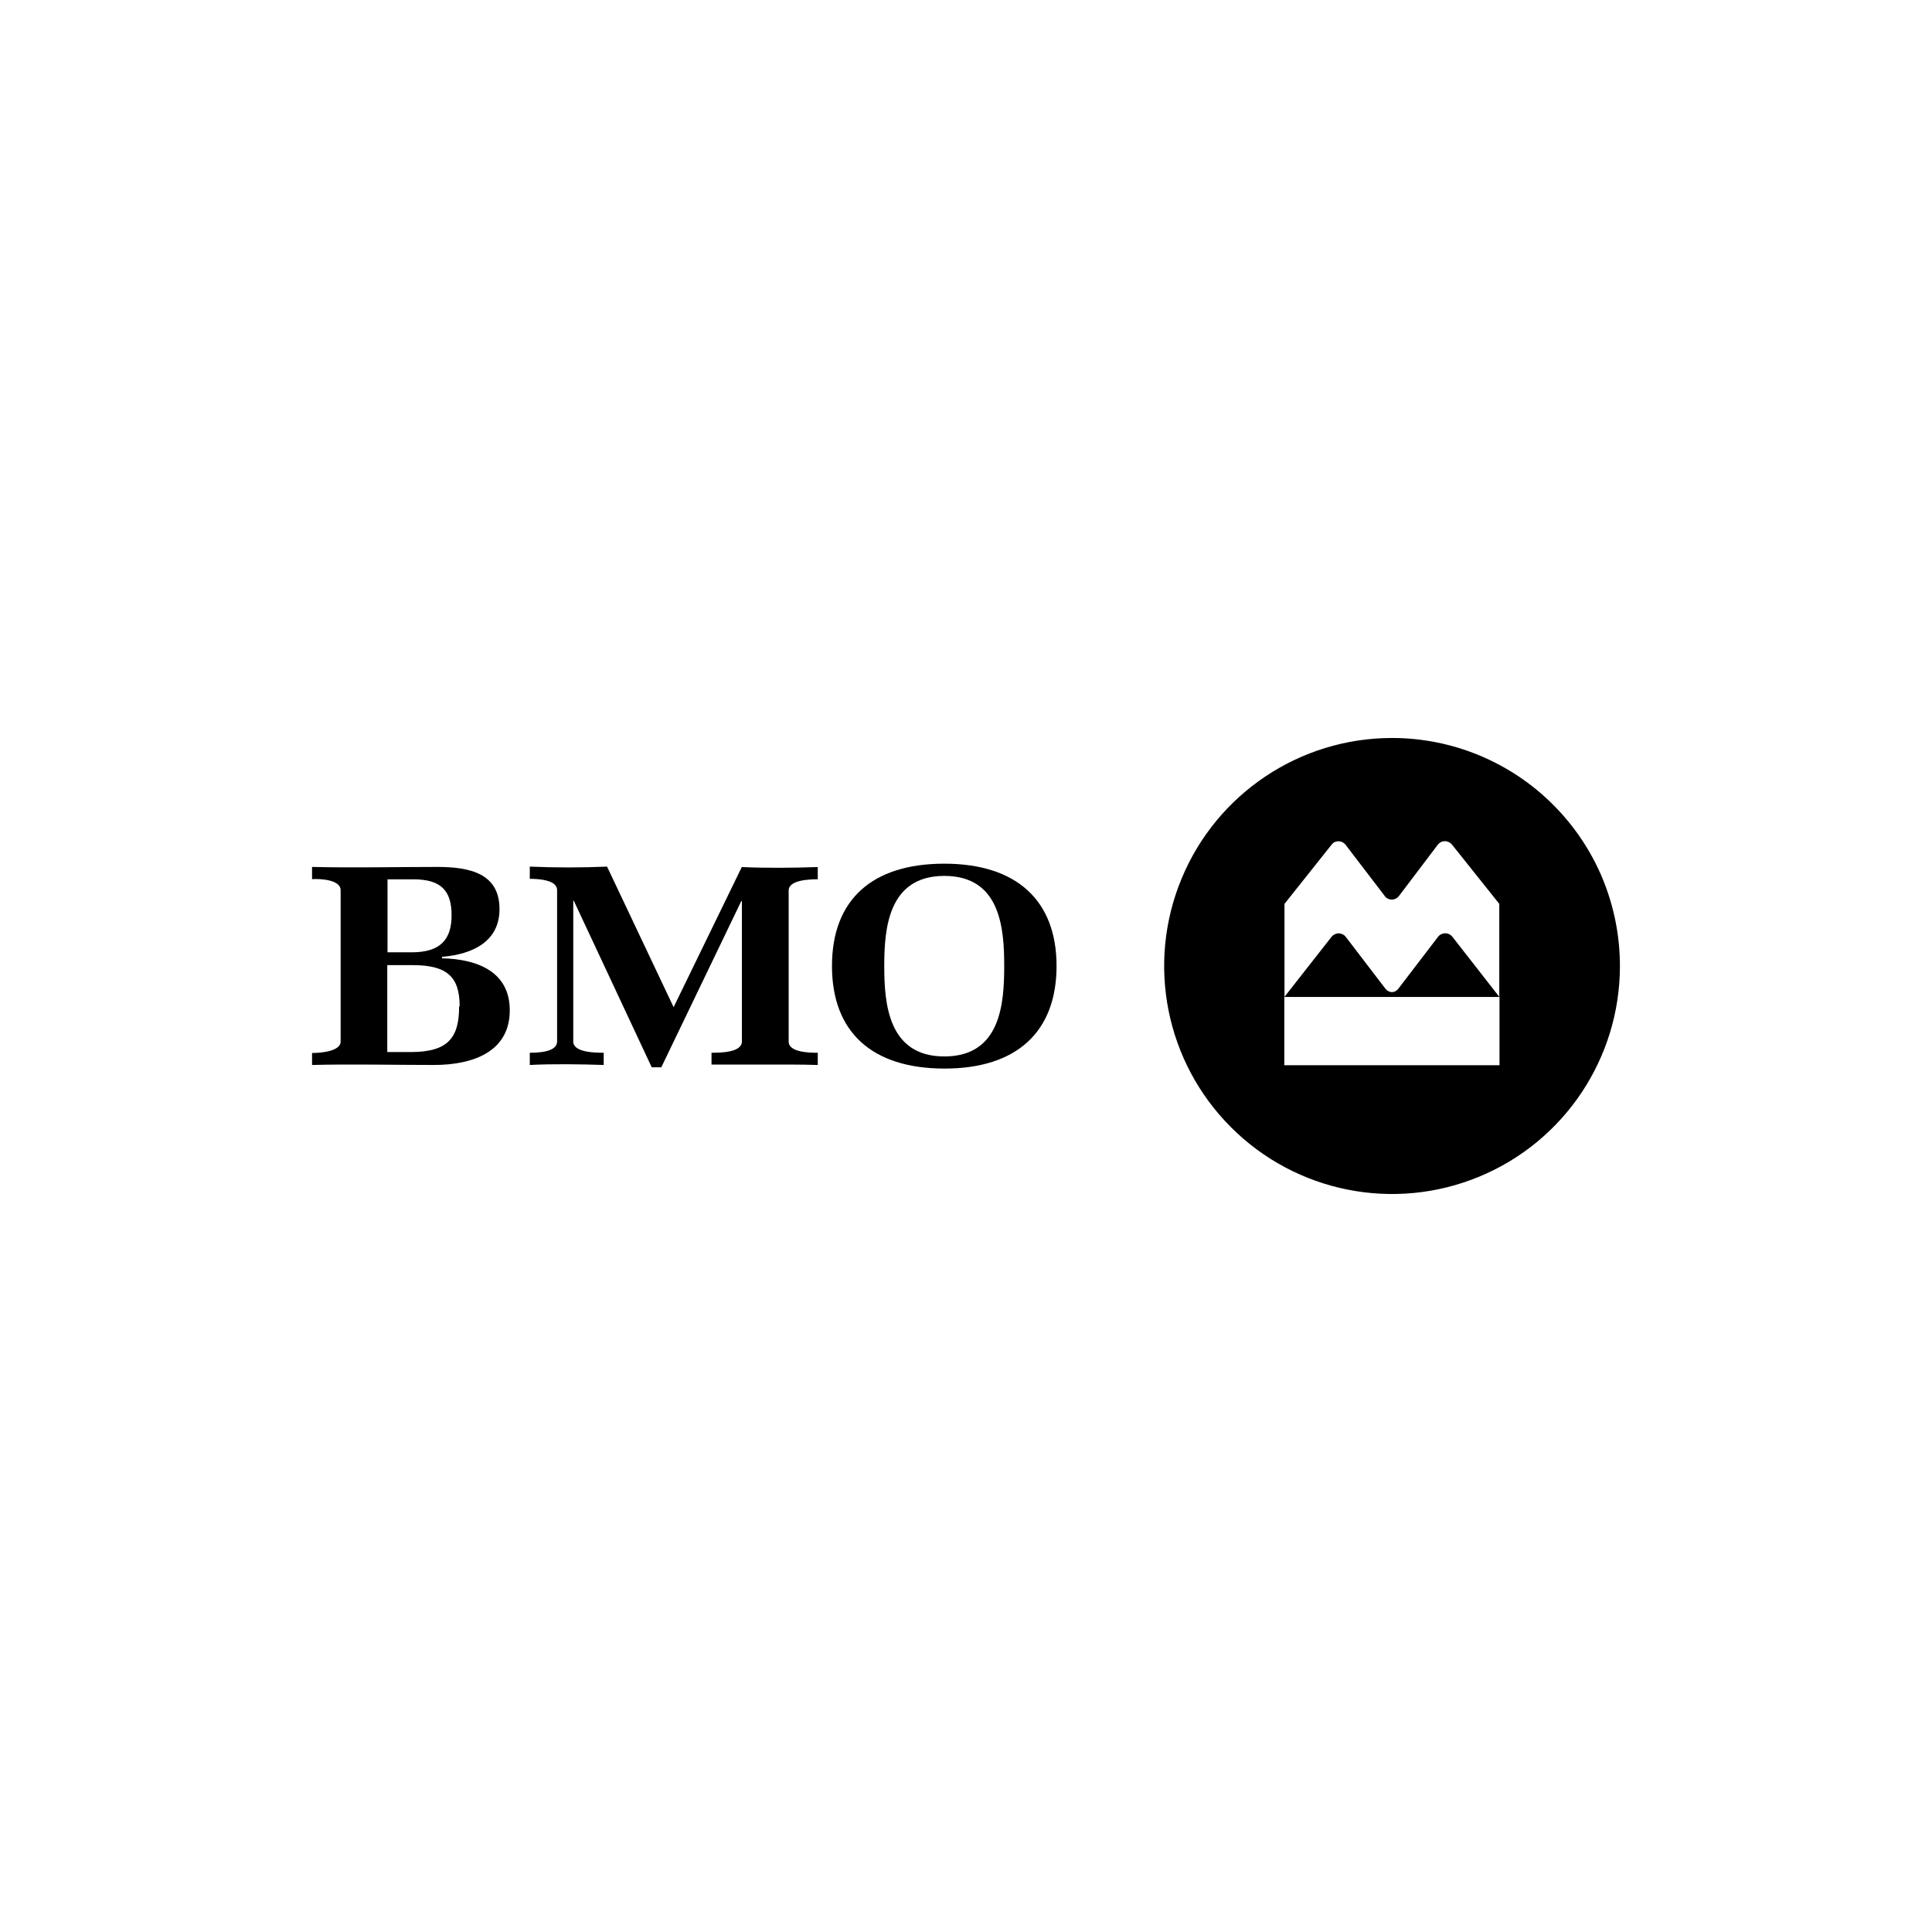 <?xml version="1.0" encoding="UTF-8"?> <svg xmlns="http://www.w3.org/2000/svg" id="Layer_1" data-name="Layer 1" viewBox="0 0 1000 1000"><defs><style> .cls-1 { fill-rule: evenodd; } </style></defs><path id="Layer" class="cls-1" d="m224.45,551.23c-19.84,0-43.22-.53-62.93,0v-6.2c4.03,0,14.79-.71,14.79-5.93v-78.38c0-5.36-10.49-5.98-14.79-5.67v-6.33c20.41.53,44.37,0,64.83,0,17,0,32.19,3.45,32.19,21.83,0,16.52-13.42,23.34-29.76,24.71v.75c19.22.44,35.07,7.48,35.07,26.92,0,21.21-18.55,28.3-39.41,28.3h0Zm-10.85-96.09h-13.02v37.77h12.66c14.83,0,20.5-6.78,20.5-19.17s-5.09-18.73-20.15-18.6Zm24.31,65.67c0-15.23-6.55-21.26-24.31-21.26h-13.15v44.99h12.13c19.44,0,25.06-7.48,25.06-23.6l.27-.13Z"></path><path id="Layer-2" data-name="Layer" d="m395.78,551.01h-27.5v-6.11c4.16,0,15.72,0,15.72-5.8v-72.71h-.31l-41.4,86.04h-4.96l-40.34-86.22h-.27v72.89c0,5.71,11.42,5.8,15.76,5.8v6.33c-11.47-.4-27.06-.62-38.26,0v-6.33c4.34,0,14.13-.35,14.13-5.8v-78.42c0-5.4-10.14-5.8-14.13-5.8v-6.33c13.06.58,26.97.58,39.99,0l34.45,72.76,35.29-72.53c12.53.58,26.66.44,39.32,0v6.33c-4.16,0-15.06.31-15.06,5.8v78.2c0,5.62,10.76,5.8,15.06,5.8v6.33c-9.08-.31-18.38-.22-27.5-.22h0Z"></path><path id="Layer-3" data-name="Layer" class="cls-1" d="m488.91,553.09c-37.51,0-58.28-18.82-58.28-53.09s20.72-52.96,58.14-52.96,58.1,19.04,58.1,52.96-20.46,53.09-57.97,53.09Zm-.13-99.72c-29.05,0-31.09,27.28-31.09,46.63s1.99,46.81,31.09,46.81,31-27.19,31-46.81-1.99-46.63-31-46.63Z"></path><path d="m829.53,454.83c-5.93-14.3-14.66-27.32-25.6-38.26-10.94-10.98-23.96-19.66-38.26-25.6-14.3-5.93-29.67-8.99-45.12-8.99-47.74,0-90.73,28.74-108.98,72.84-18.29,44.11-8.19,94.85,25.55,128.6,33.74,33.79,84.49,43.88,128.55,25.6,44.06-18.24,72.8-61.29,72.8-109.02,0-15.5-3.06-30.86-8.95-45.17Zm-53.36,96.54h-111.41v-35.34h.09v-48.18l24.4-30.69c.21-.27.44-.52.71-.75.27-.21.54-.39.84-.53.32-.15.65-.27.97-.35.32-.06.66-.09,1.02-.09s.7.04,1.02.13c.35.06.7.18,1.02.35.3.15.58.32.84.53.3.23.54.49.75.75l20.46,26.75h-.13c.44.49,1.02.93,1.64,1.24.62.27,1.28.44,1.99.44.66,0,1.37-.18,1.99-.44.62-.31,1.15-.75,1.59-1.24l20.28-26.79c.23-.27.49-.52.75-.75.3-.21.59-.4.89-.58.32-.15.66-.27,1.02-.35.35-.06.71-.09,1.06-.09.32,0,.65.04.97.13.35.09.68.21.97.35s.58.32.84.53c.27.21.52.44.75.71l24.53,30.73v48.13l-24.27-31.09c-.23-.3-.49-.54-.75-.75-.27-.23-.56-.43-.89-.58-.32-.15-.66-.27-1.02-.35-.32-.09-.66-.13-1.02-.13-.39,0-.75.04-1.11.13-.35.09-.7.21-1.02.35-.32.18-.62.37-.89.58-.3.23-.54.5-.75.8l-20.59,26.92c-.18.23-.4.46-.66.66-.23.21-.49.39-.75.53-.3.15-.59.27-.89.35-.32.09-.65.13-.97.13-.3,0-.61-.04-.93-.13-.3-.09-.59-.21-.89-.35s-.56-.32-.8-.53c-.23-.21-.46-.43-.66-.66l-20.59-26.92c-.44-.58-.97-1.02-1.64-1.33-.62-.31-1.33-.49-2.04-.49s-1.42.18-2.08.49c-.62.31-1.2.75-1.64,1.33l-24.36,31.09h111.33v35.34Z"></path></svg> 